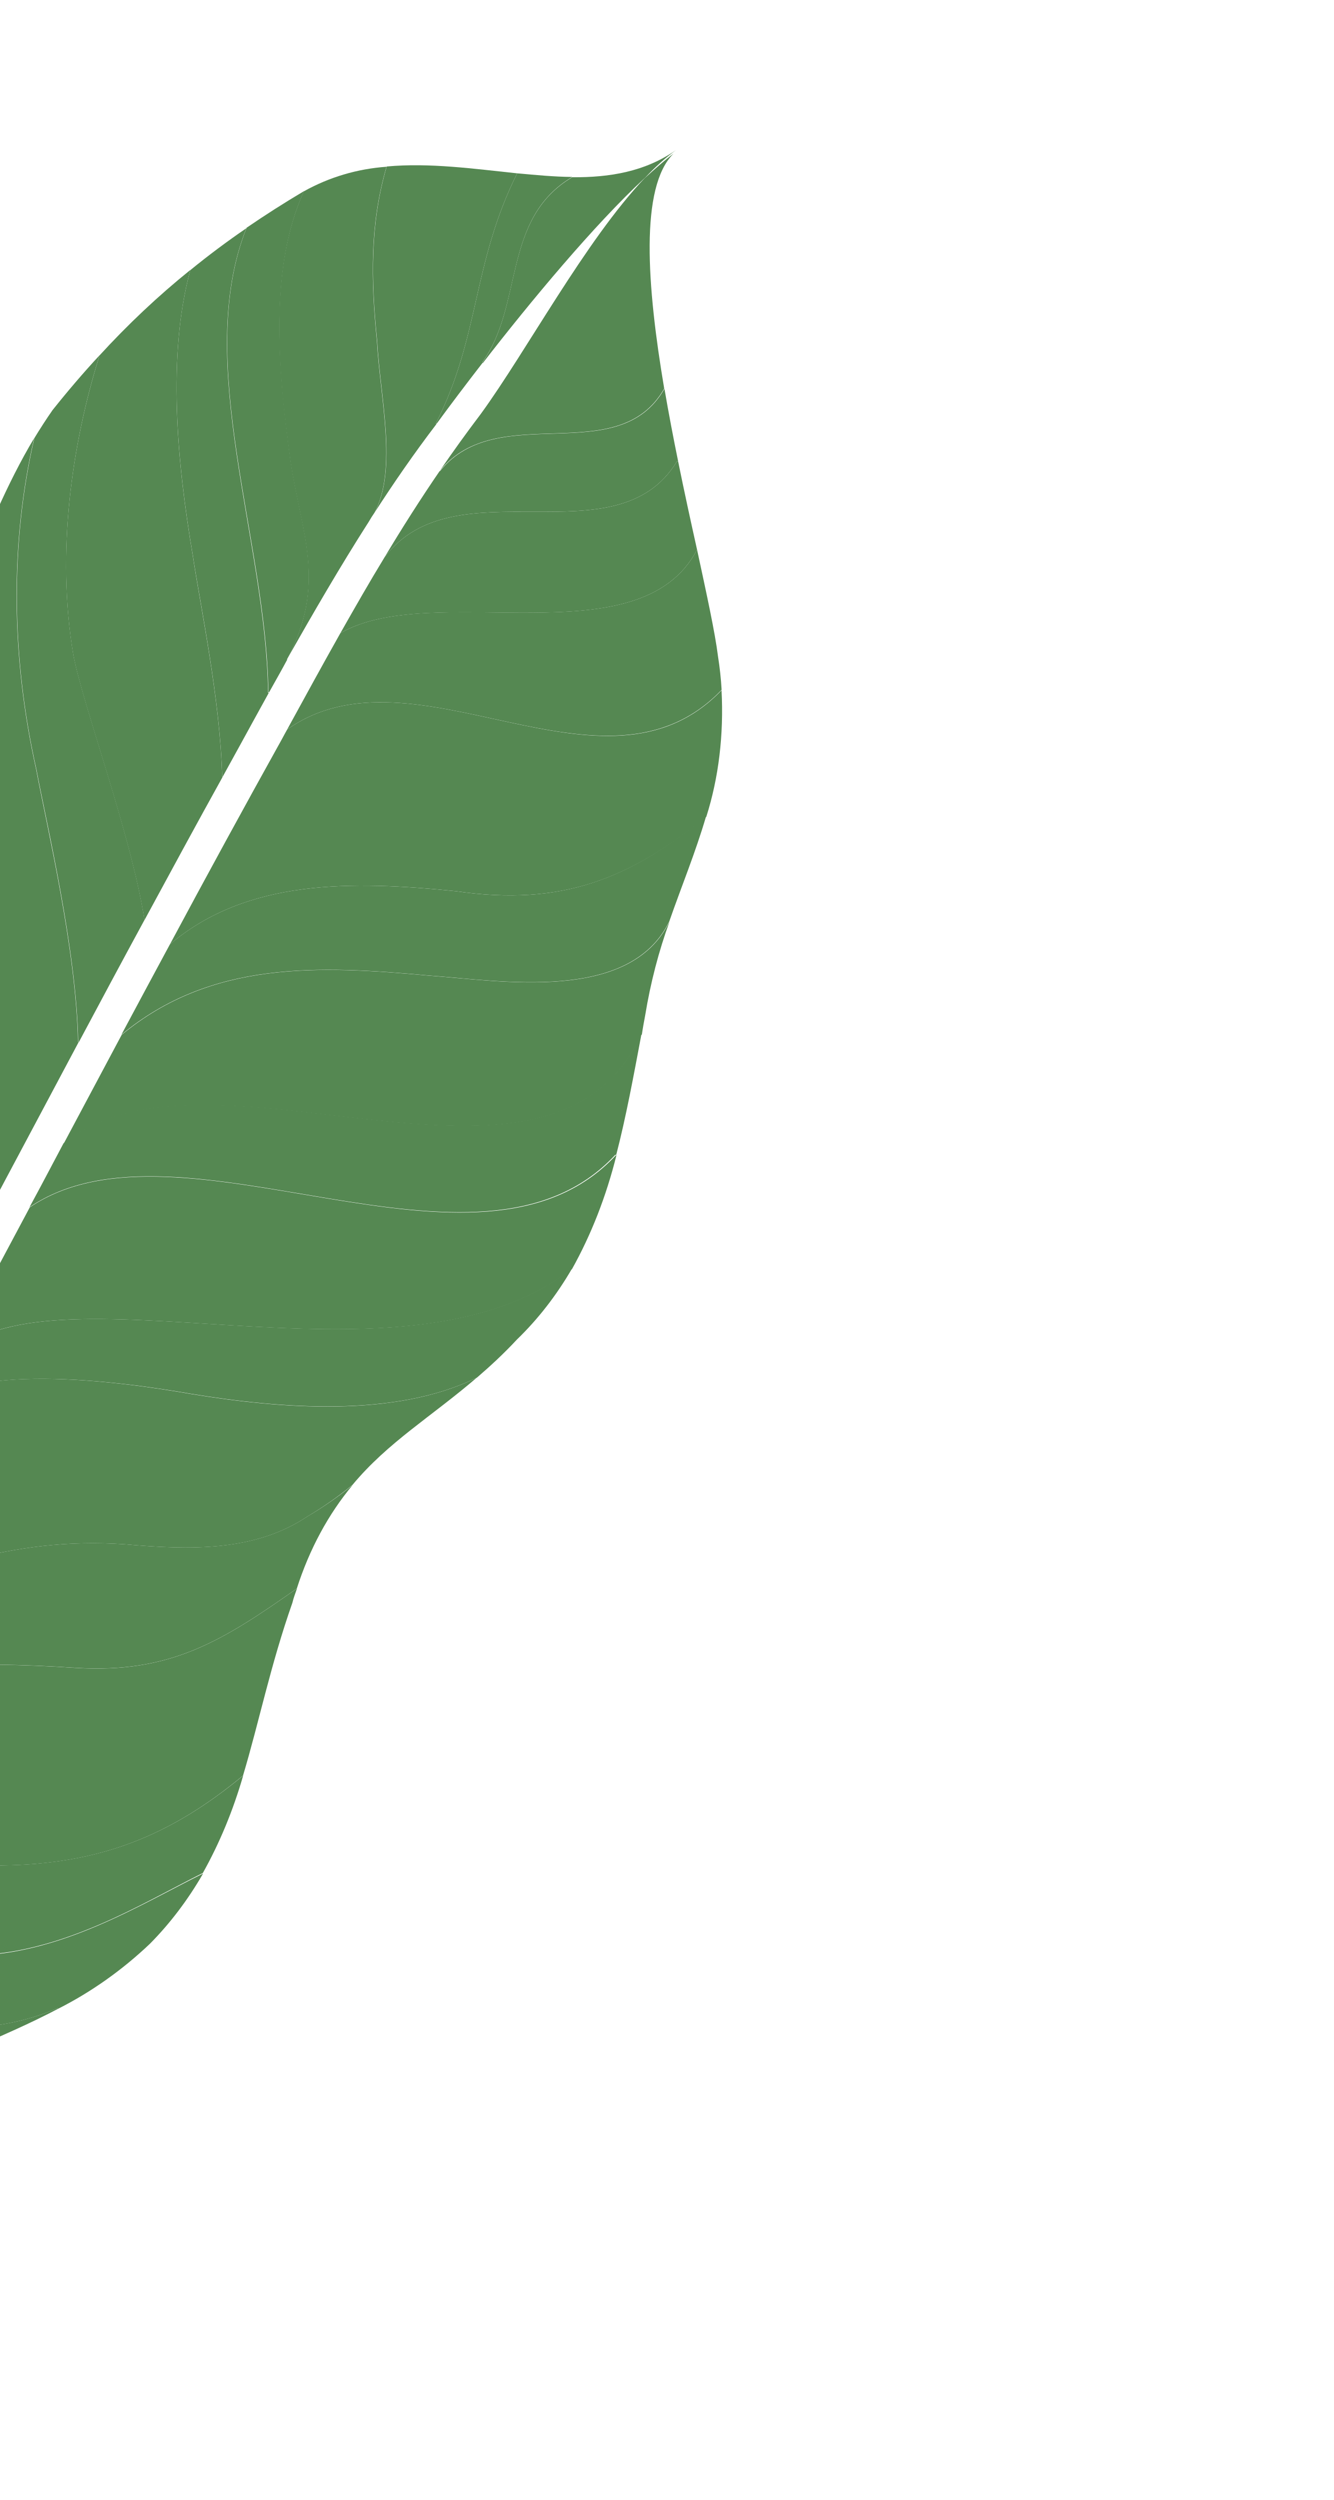 <svg width="300" height="562" viewBox="0 0 300 562" fill="none" xmlns="http://www.w3.org/2000/svg">
<path d="M108.453 81.449C117.817 68.492 112.841 49.162 128.705 39.772C124.664 39.751 120.515 39.335 116.306 38.964C106.162 59.274 107.961 75.65 98.012 95.193L98.16 95.269L98.394 94.974C101.142 91.217 104.644 86.566 108.576 81.493L108.453 81.449Z" fill="#558852"/>
<path d="M43.381 124.968C45.075 136.158 49.51 157.171 49.974 174.578L50.063 174.623C51.273 172.415 52.483 170.208 53.707 168.007C55.963 163.866 58.219 159.799 60.433 155.768L60.284 155.692C59.89 121.72 43.445 81.534 55.397 51.305C51.038 54.29 46.845 57.417 42.792 60.729C37.589 79.901 39.783 103.78 43.381 124.968Z" fill="#558852"/>
<path d="M64.493 148.298C73.665 131.242 67.779 119.897 65.364 103.676C62.48 82.837 60.568 60.102 68.366 42.963C63.904 45.611 59.601 48.355 55.459 51.193C43.447 81.466 59.995 121.706 60.346 155.58L60.495 155.657C61.89 153.148 63.308 150.688 64.632 148.2L64.493 148.298Z" fill="#558852"/>
<path d="M82.928 117.289C83.342 116.578 83.794 115.848 84.241 115.21C89.422 105.403 85.429 89.126 84.77 76.694C83.379 62.773 83.162 50.437 86.92 37.483C80.321 37.956 74.03 39.827 68.321 43.015C60.535 60.104 62.388 82.808 65.319 103.728C67.748 119.956 73.62 131.294 64.448 148.35C70.538 137.634 76.526 127.28 82.928 117.289Z" fill="#558852"/>
<path d="M-24.227 165.507C-26.886 169.504 -29.752 173.284 -32.812 176.827C-41.812 190.576 -32.644 220.475 -29.017 236.62C-26.153 250.053 -18.934 279.705 -18.223 301.898C-17.925 301.334 -17.643 300.762 -17.321 300.23C-13.823 293.652 -10.321 287.051 -6.814 280.427L-6.917 280.374C-8.473 263.953 -13.678 244.826 -16.141 234.448C-21.117 216.118 -30.315 179.998 -22.871 163.525C-23.363 164.215 -23.795 164.861 -24.227 165.507Z" fill="#558852"/>
<path d="M22.329 80.058C16.192 99.825 12.574 124.094 16.493 147.256C18.677 158.831 29.383 187.256 32.497 206.817C38.307 196.089 44.118 185.361 50.054 174.66L49.965 174.614C49.501 157.207 45.054 136.244 43.372 125.004C39.774 103.816 37.581 79.937 42.803 60.681C35.554 66.523 28.698 72.979 22.274 80.011L22.329 80.058Z" fill="#558852"/>
<path d="M-22.96 163.522C-30.337 179.991 -21.147 216.146 -16.23 234.445C-13.771 244.765 -8.577 263.943 -7.006 280.371L-6.903 280.424C1.226 265.146 9.416 249.768 17.668 234.289L17.535 234.221C17.168 213.469 10.484 185.582 8.139 172.982C2.433 147.534 2.274 121.821 7.678 98.49C-4.808 119.389 -10.524 143.692 -22.96 163.522Z" fill="#558852"/>
<path d="M22.278 79.98C18.721 83.823 15.223 87.905 11.787 92.225C10.367 94.269 9.017 96.367 7.73 98.478C2.325 121.809 2.484 147.523 8.191 172.971C10.551 185.503 17.22 213.457 17.587 234.209L17.72 234.277C22.6 225.127 27.525 215.925 32.505 206.769C29.406 187.216 18.701 158.791 16.501 147.208C12.582 124.046 16.201 99.777 22.338 80.01L22.278 79.98Z" fill="#558852"/>
<path d="M-56.002 200.584C-63.116 214.566 -56.522 248.122 -52.015 265.4C-43.156 297.271 -34.531 316.383 -41.48 346.278C-33.994 331.336 -26.274 316.533 -18.322 301.869C-19.033 279.676 -26.179 250.062 -29.117 236.591C-32.743 220.446 -41.911 190.547 -32.911 176.798C-40.206 185.349 -48.212 192.684 -56.042 200.469L-56.002 200.584Z" fill="#558852"/>
<path d="M98.01 95.192C107.959 75.649 106.16 59.273 116.304 38.963C106.59 37.95 96.653 36.539 86.962 37.424C83.204 50.378 83.409 62.765 84.812 76.635C85.471 89.067 89.464 105.344 84.283 115.151C88.662 108.366 93.23 101.771 98.142 95.335L98.01 95.192Z" fill="#558852"/>
<path d="M108.599 81.584C119.374 67.691 133.556 50.626 144.975 40.027C145.008 39.986 145.049 39.956 145.095 39.938C147.235 37.634 149.546 35.561 152.008 33.738C145.096 38.58 137.143 39.906 128.684 39.84C112.82 49.23 117.796 68.559 108.433 81.517L108.599 81.584Z" fill="#558852"/>
<path d="M98.883 105.868C94.565 112.175 90.465 118.614 86.481 125.263C102.336 104.285 138.609 126.158 152.234 103.713L152.502 103.7C151.413 98.329 150.354 92.823 149.429 87.386C138.947 105.73 111.993 89.705 98.939 105.915L98.883 105.868Z" fill="#558852"/>
<path d="M108.131 93.038C104.942 97.247 101.858 101.523 98.881 105.866C111.928 89.689 138.889 105.681 149.372 87.337C145.471 64.239 143.854 42.09 151.464 34.532C149.458 36.029 147.366 37.896 145.096 39.955L144.976 40.044C131.693 54.025 118.383 78.971 108.131 93.038Z" fill="#558852"/>
<path d="M-25.326 469.992C-12.849 462.616 0.541 458.161 13.095 451.522L13.019 451.351C-16.356 464.435 -55.719 444.935 -84.666 456.466C-87.279 462.141 -89.925 467.817 -92.538 473.492L-92.464 473.53C-74.814 466.945 -45.674 470.851 -25.326 469.992Z" fill="#558852"/>
<path d="M86.479 125.265C83.1 130.81 79.832 136.525 76.543 142.324C97.227 130.319 143.848 148.343 156.758 123.549C155.387 117.392 153.907 110.632 152.5 103.702L152.232 103.715C138.607 126.16 102.333 104.287 86.479 125.265Z" fill="#558852"/>
<path d="M-78.941 443.951C-80.874 448.127 -82.799 452.344 -84.746 456.512C-55.739 445.012 -16.361 464.444 13.014 451.36L13.09 451.531C20.55 447.753 27.472 442.853 33.714 436.929C38.264 432.334 42.277 427.036 45.676 421.138C31.681 428.055 13.765 439.352 -6.445 439.621C-30.661 440.284 -56.966 435.949 -78.941 443.951Z" fill="#558852"/>
<path d="M76.544 142.32C72.564 149.386 68.615 156.6 64.579 163.977C93.343 143.674 135.73 182.764 162.285 155.062C162.142 152.572 161.871 150.07 161.473 147.569C160.797 142.128 158.921 133.58 156.759 123.545C143.849 148.338 97.284 130.287 76.544 142.32Z" fill="#558852"/>
<path d="M-71.111 427.021C-73.726 432.657 -76.337 438.301 -78.944 443.954C-56.969 435.951 -30.665 440.286 -6.503 439.501C13.688 439.316 31.604 428.019 45.619 421.018C49.386 414.3 52.429 406.953 54.689 399.118C38.079 412.86 22.212 418.984 0.51 419.317C-19.696 419.494 -55.892 412.055 -71.111 427.021Z" fill="#558852"/>
<path d="M38.211 212.267C34.562 219.051 30.92 225.8 27.304 232.581C47.453 215.886 71.656 216.99 96.575 219.293C112.576 220.444 141.577 225.448 150.518 207.104C153.306 199.104 156.439 191.546 158.796 183.476C141.736 197.439 126.406 203.821 102.558 200.333C79.148 197.958 55.596 197.547 38.211 212.267Z" fill="#558852"/>
<path d="M63.456 166.041C54.91 181.406 46.497 196.815 38.217 212.267C55.602 197.546 79.154 197.957 102.549 200.325C126.412 203.82 141.742 197.438 158.842 183.59C161.626 174.818 162.791 165.148 162.265 155.165C135.734 182.766 93.347 143.676 64.582 163.979C64.21 164.655 63.814 165.357 63.456 166.041Z" fill="#558852"/>
<path d="M145.092 228.234C146.302 220.88 148.139 213.811 150.578 207.132C141.656 225.467 112.651 220.48 96.635 219.322C71.716 217.019 47.513 215.915 27.364 232.61C22.997 240.792 18.645 248.956 14.308 257.102C46.812 230.628 123.692 277.49 144.205 232.551L144.338 232.619C144.548 231.143 144.818 229.697 145.092 228.234Z" fill="#558852"/>
<path d="M66.746 357.091C50.078 368.802 38.42 376.222 17.016 374.916C-6.63 373.344 -27.687 373.97 -49.528 381.25L-49.631 381.196C-56.897 396.427 -64.058 411.706 -71.115 427.032C-55.895 412.067 -19.625 419.544 0.507 419.328C22.138 419.016 38.076 412.871 54.656 399.115C58.261 387.102 60.821 374.306 65.757 360.279C66.015 359.167 66.414 358.165 66.772 357.123L66.746 357.091Z" fill="#558852"/>
<path d="M69.104 340.889C57.172 348.847 42.568 348.396 28.118 347.136C2.258 345.313 -17.552 353.56 -40.423 362.064C-43.528 368.43 -46.596 374.801 -49.626 381.18L-49.522 381.233C-27.682 373.953 -6.625 373.327 17.021 374.899C38.425 376.206 50.083 368.785 66.752 357.074C69.594 348.221 73.848 340.34 79.306 333.814C76.062 336.445 72.656 338.808 69.104 340.889Z" fill="#558852"/>
<path d="M6.63 271.362C40.664 248.297 107.374 292.968 138.389 259.559L138.567 259.651C140.8 251.045 142.468 241.942 144.248 232.5L144.174 232.461C123.65 277.451 46.782 230.539 14.277 257.013C11.689 261.87 9.198 266.664 6.63 271.362Z" fill="#558852"/>
<path d="M-18.007 317.666L-17.919 317.712C-8.9 305.596 27.358 310.557 42.986 313.309C63.126 316.626 88.875 318.713 107.264 309.66C110.229 307.109 113.244 304.338 116.272 301.084C120.982 296.531 125.12 291.209 128.596 285.234L128.522 285.196C89.903 315.431 10.573 282.176 -11.397 305.35C-13.651 309.436 -15.854 313.541 -18.007 317.666Z" fill="#558852"/>
<path d="M-18.01 317.67C-25.713 332.331 -33.153 347.145 -40.42 362.068C-17.548 353.564 2.262 345.316 28.122 347.14C42.571 348.399 57.172 348.868 69.108 340.893C72.646 338.797 76.039 336.421 79.269 333.778C87.275 324.16 96.95 318.493 107.205 309.691C88.816 318.745 63.067 316.658 42.927 313.341C27.299 310.589 -8.94 305.543 -17.978 317.744L-18.01 317.67Z" fill="#558852"/>
<path d="M-7.619 298.225C-8.902 300.603 -10.191 302.94 -11.444 305.333C10.57 282.183 89.901 315.438 128.533 285.285L128.607 285.323C132.949 277.559 136.315 268.956 138.618 259.737L138.514 259.684C107.437 293.003 40.711 248.4 6.693 271.398C1.894 280.389 -2.876 289.331 -7.619 298.225Z" fill="#558852"/>
</svg>
